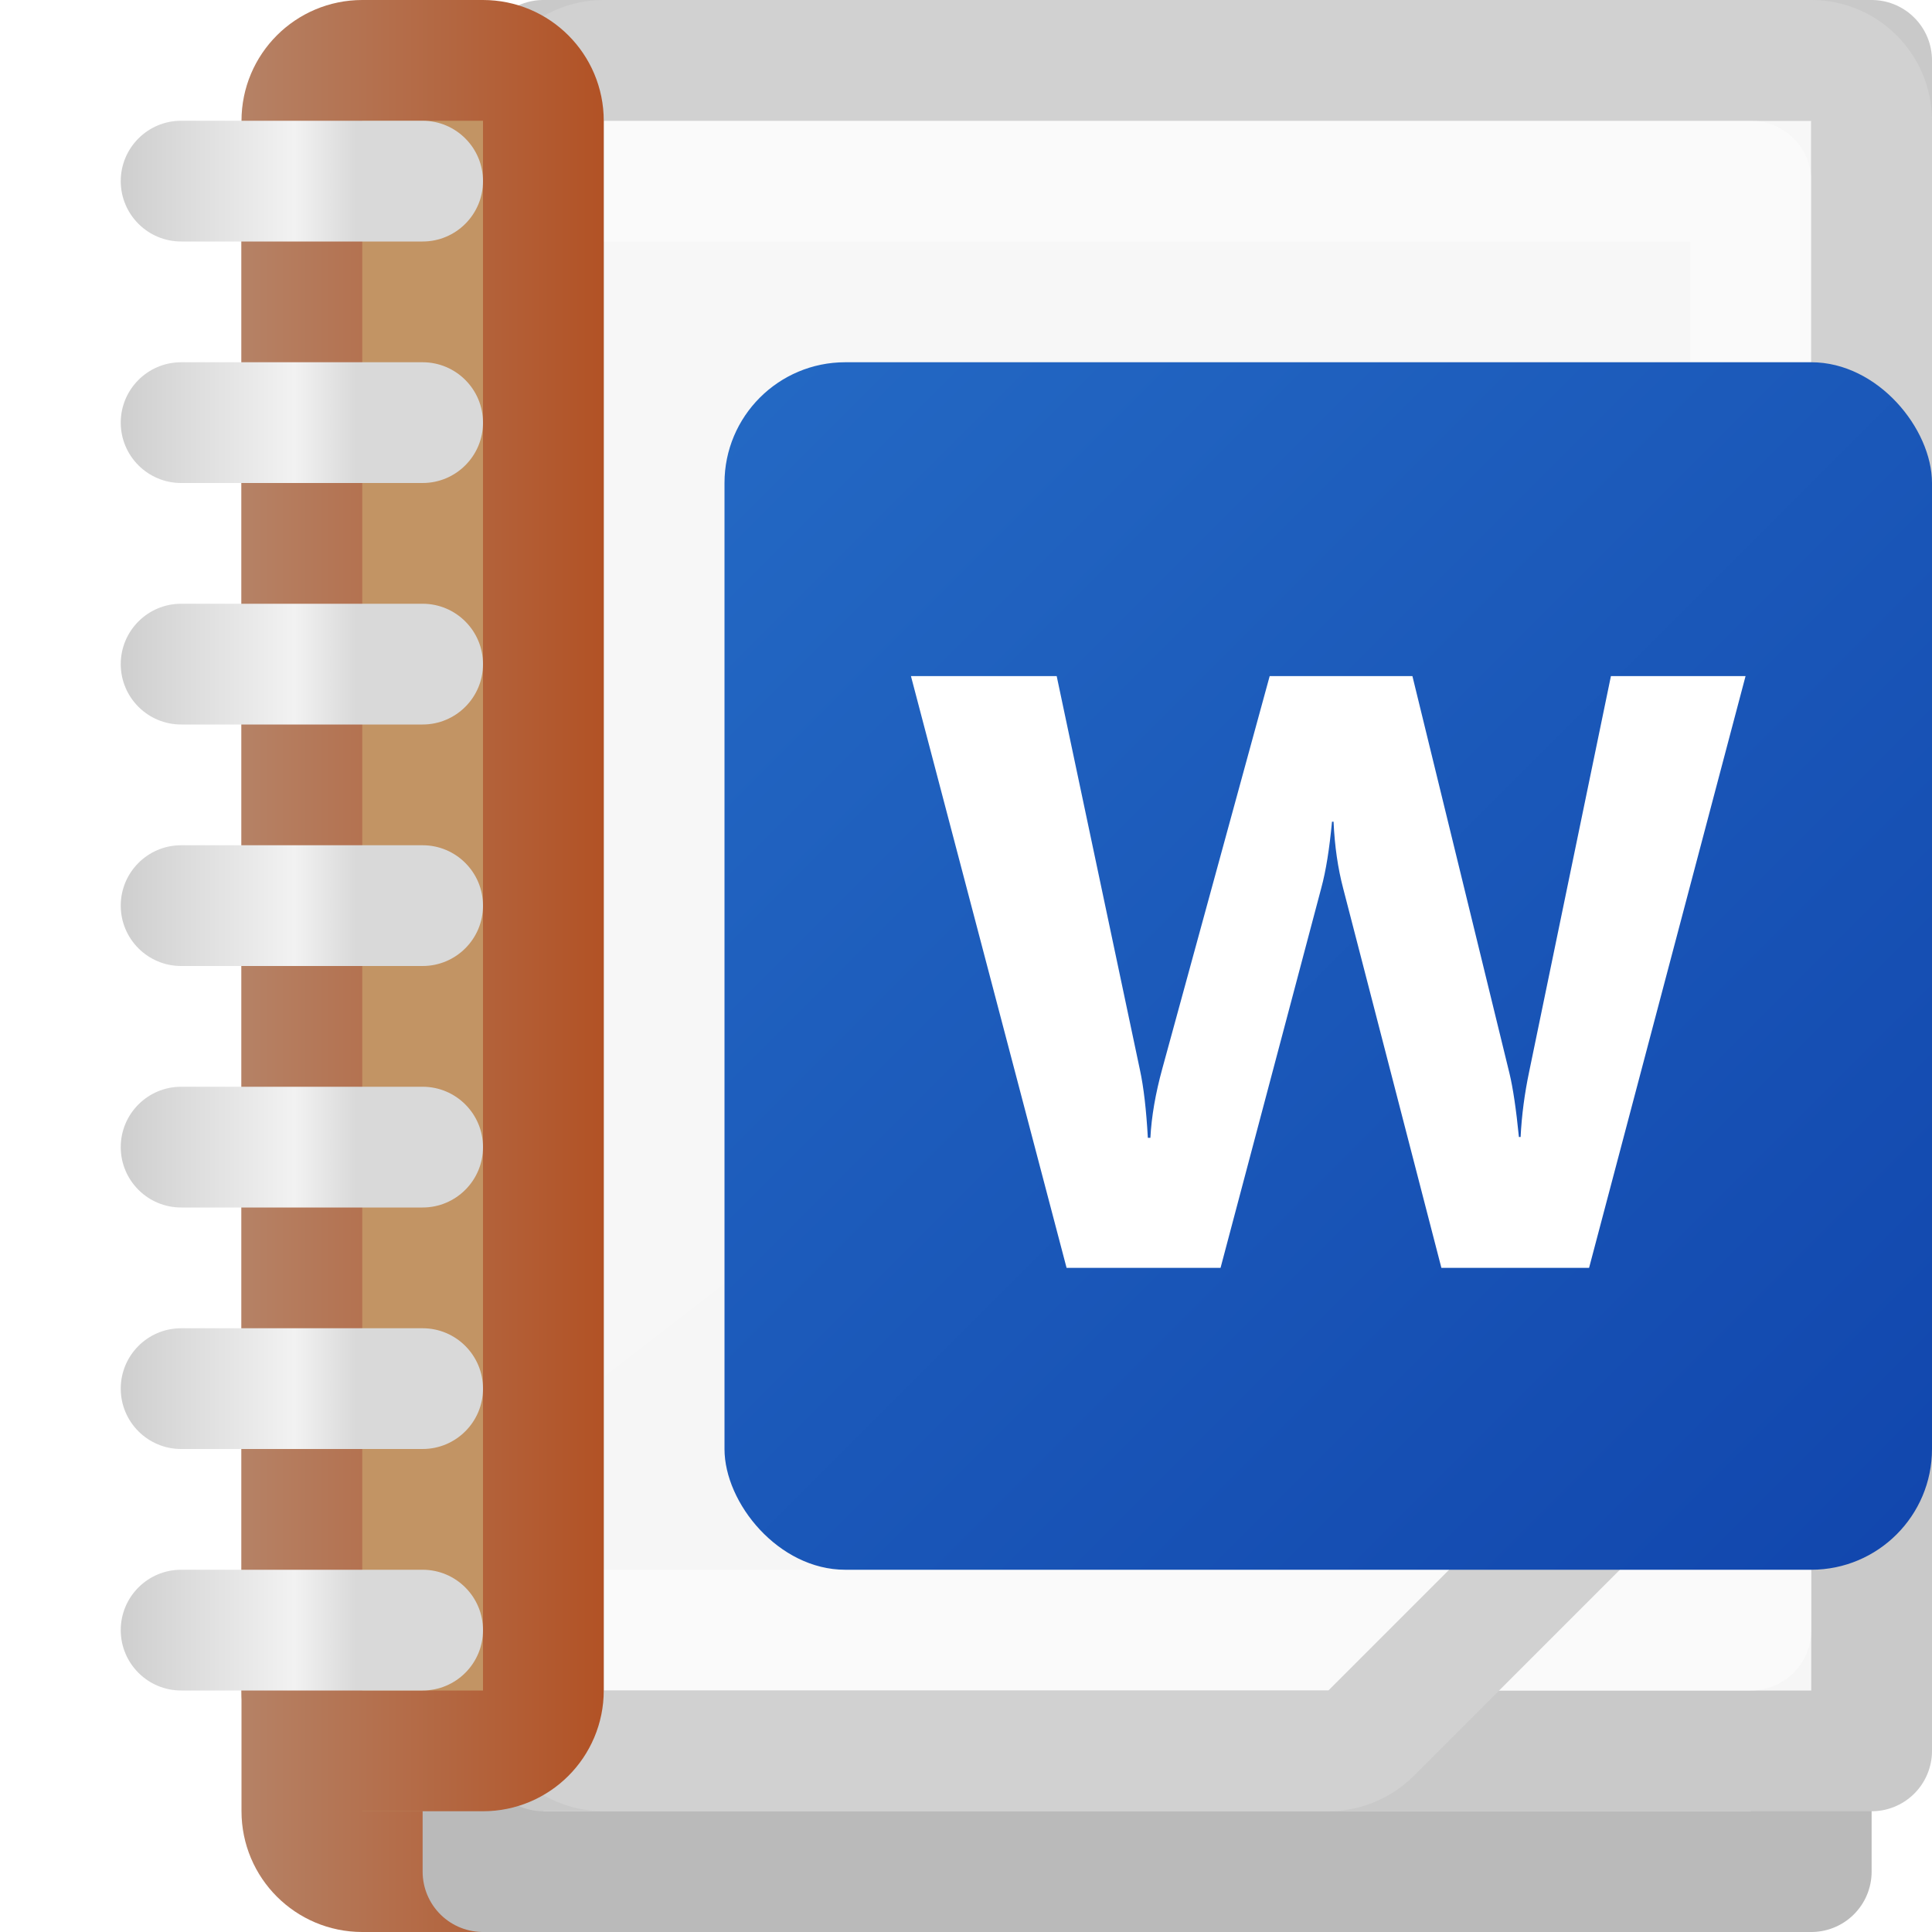 <svg width="16" height="16" viewBox="0 0 16 16" fill="none" xmlns="http://www.w3.org/2000/svg">
<g clip-path="url(#clip0_431_6830)">
<path d="M3 1.5C2.724 1.5 2.5 1.724 2.5 2V15C2.5 15.276 2.724 15.5 3 15.5H4C4.276 15.5 4.5 15.276 4.5 15V2C4.5 1.724 4.276 1.5 4 1.5H3Z" fill="#C29464" stroke="url(#paint0_linear_431_6830)" stroke-linejoin="round"/>
<rect x="4" y="1.5" width="11" height="14" fill="url(#paint1_linear_431_6830)" stroke="#BABABA" stroke-linejoin="round"/>
<rect x="4.5" y="0.5" width="11" height="14" fill="url(#paint2_linear_431_6830)" stroke="#C9C9C9" stroke-linejoin="round"/>
<g filter="url(#filter0_d_431_6830)">
<rect x="11" y="10" width="4" height="4" fill="url(#paint3_linear_431_6830)"/>
</g>
<rect x="4.5" y="1.5" width="10" height="12" stroke="#FCFCFC" stroke-opacity="0.66" stroke-linejoin="round"/>
<path d="M5 0.5C4.724 0.5 4.5 0.724 4.5 1V14C4.5 14.276 4.724 14.5 5 14.5H11C11.133 14.5 11.26 14.447 11.354 14.354L13.354 12.354L15.354 10.354C15.447 10.26 15.5 10.133 15.5 10V1C15.5 0.724 15.276 0.5 15 0.5H5Z" stroke="#D1D1D1" stroke-linejoin="round"/>
<rect x="7.5" y="4.5" width="5" height="2" fill="#A2C0EA" stroke="url(#paint4_linear_431_6830)" stroke-linejoin="round"/>
<rect x="7" y="8" width="6" height="1" rx="0.5" fill="url(#paint5_linear_431_6830)"/>
<path d="M3 0.5C2.724 0.5 2.5 0.724 2.5 1V14C2.5 14.276 2.724 14.5 3 14.5H4C4.276 14.5 4.5 14.276 4.5 14V1C4.5 0.724 4.276 0.5 4 0.5H3Z" fill="#C29464" stroke="url(#paint6_linear_431_6830)" stroke-linejoin="round"/>
<path d="M1 1.5C1 1.224 1.224 1 1.5 1H3.5C3.776 1 4 1.224 4 1.5C4 1.776 3.776 2 3.5 2H1.5C1.224 2 1 1.776 1 1.5Z" fill="url(#paint7_linear_431_6830)"/>
<path d="M1 3.5C1 3.224 1.224 3 1.5 3H3.5C3.776 3 4 3.224 4 3.5C4 3.776 3.776 4 3.5 4H1.5C1.224 4 1 3.776 1 3.5Z" fill="url(#paint8_linear_431_6830)"/>
<path d="M1 5.5C1 5.224 1.224 5 1.5 5H3.5C3.776 5 4 5.224 4 5.5C4 5.776 3.776 6 3.5 6H1.5C1.224 6 1 5.776 1 5.5Z" fill="url(#paint9_linear_431_6830)"/>
<path d="M1 7.5C1 7.224 1.224 7 1.5 7H3.5C3.776 7 4 7.224 4 7.5C4 7.776 3.776 8 3.5 8H1.5C1.224 8 1 7.776 1 7.5Z" fill="url(#paint10_linear_431_6830)"/>
<path d="M1 9.5C1 9.224 1.224 9 1.5 9H3.5C3.776 9 4 9.224 4 9.5C4 9.776 3.776 10 3.5 10H1.5C1.224 10 1 9.776 1 9.5Z" fill="url(#paint11_linear_431_6830)"/>
<path d="M1 11.5C1 11.224 1.224 11 1.5 11H3.5C3.776 11 4 11.224 4 11.5C4 11.776 3.776 12 3.5 12H1.5C1.224 12 1 11.776 1 11.5Z" fill="url(#paint12_linear_431_6830)"/>
<path d="M1 13.5C1 13.224 1.224 13 1.5 13H3.5C3.776 13 4 13.224 4 13.5C4 13.776 3.776 14 3.5 14H1.5C1.224 14 1 13.776 1 13.5Z" fill="url(#paint13_linear_431_6830)"/>
<rect x="6" y="3" width="10" height="10" rx="1" fill="url(#paint14_linear_431_6830)"/>
<path d="M14.456 5.599L13.16 10.5H11.937L11.123 7.355C11.08 7.191 11.053 7.008 11.044 6.805H11.031C11.01 7.028 10.981 7.212 10.942 7.355L10.108 10.5H8.833L7.544 5.599H8.751L9.441 8.863C9.471 9.002 9.493 9.189 9.506 9.423H9.527C9.536 9.248 9.569 9.056 9.626 8.849L10.515 5.599H11.697L12.501 8.89C12.53 9.011 12.556 9.186 12.579 9.416H12.593C12.602 9.236 12.626 9.054 12.665 8.87L13.341 5.599H14.456Z" fill="white"/>
</g>
<defs>
<filter id="filter0_d_431_6830" x="8" y="7" width="8" height="8" filterUnits="userSpaceOnUse" color-interpolation-filters="sRGB">
<feFlood flood-opacity="0" result="BackgroundImageFix"/>
<feColorMatrix in="SourceAlpha" type="matrix" values="0 0 0 0 0 0 0 0 0 0 0 0 0 0 0 0 0 0 127 0" result="hardAlpha"/>
<feMorphology radius="1" operator="erode" in="SourceAlpha" result="effect1_dropShadow_431_6830"/>
<feOffset dx="-1" dy="-1"/>
<feGaussianBlur stdDeviation="1.5"/>
<feComposite in2="hardAlpha" operator="out"/>
<feColorMatrix type="matrix" values="0 0 0 0 0 0 0 0 0 0 0 0 0 0 0 0 0 0 0.5 0"/>
<feBlend mode="normal" in2="BackgroundImageFix" result="effect1_dropShadow_431_6830"/>
<feBlend mode="normal" in="SourceGraphic" in2="effect1_dropShadow_431_6830" result="shape"/>
</filter>
<linearGradient id="paint0_linear_431_6830" x1="5" y1="9" x2="2" y2="9" gradientUnits="userSpaceOnUse">
<stop stop-color="#B25225"/>
<stop offset="1" stop-color="#B58266"/>
</linearGradient>
<linearGradient id="paint1_linear_431_6830" x1="4.5" y1="2.07" x2="12.5" y2="12" gradientUnits="userSpaceOnUse">
<stop stop-color="#F7F7F7"/>
<stop offset="1" stop-color="#E6E6E6"/>
</linearGradient>
<linearGradient id="paint2_linear_431_6830" x1="5" y1="1.07" x2="15" y2="14" gradientUnits="userSpaceOnUse">
<stop stop-color="#F7F7F7"/>
<stop offset="1" stop-color="#F6F6F6"/>
</linearGradient>
<linearGradient id="paint3_linear_431_6830" x1="15" y1="13.989" x2="11" y2="10.011" gradientUnits="userSpaceOnUse">
<stop stop-color="white"/>
<stop offset="1" stop-color="#FAFAFA"/>
</linearGradient>
<linearGradient id="paint4_linear_431_6830" x1="8" y1="5.5" x2="12" y2="5.5" gradientUnits="userSpaceOnUse">
<stop stop-color="#7AA5E1"/>
<stop offset="1" stop-color="#6A93D4"/>
</linearGradient>
<linearGradient id="paint5_linear_431_6830" x1="7" y1="8.5" x2="13" y2="8.5" gradientUnits="userSpaceOnUse">
<stop stop-color="#739FE0"/>
<stop offset="1" stop-color="#6A93D4"/>
</linearGradient>
<linearGradient id="paint6_linear_431_6830" x1="5" y1="8" x2="2" y2="8" gradientUnits="userSpaceOnUse">
<stop stop-color="#B25225"/>
<stop offset="1" stop-color="#B58266"/>
</linearGradient>
<linearGradient id="paint7_linear_431_6830" x1="4" y1="7.5" x2="1" y2="7.5" gradientUnits="userSpaceOnUse">
<stop offset="0.35" stop-color="#D9D9D9"/>
<stop offset="0.52" stop-color="#F2F2F2"/>
<stop offset="1" stop-color="#CECECE"/>
</linearGradient>
<linearGradient id="paint8_linear_431_6830" x1="4" y1="7.5" x2="1" y2="7.5" gradientUnits="userSpaceOnUse">
<stop offset="0.35" stop-color="#D9D9D9"/>
<stop offset="0.52" stop-color="#F2F2F2"/>
<stop offset="1" stop-color="#CECECE"/>
</linearGradient>
<linearGradient id="paint9_linear_431_6830" x1="4" y1="7.5" x2="1" y2="7.5" gradientUnits="userSpaceOnUse">
<stop offset="0.35" stop-color="#D9D9D9"/>
<stop offset="0.52" stop-color="#F2F2F2"/>
<stop offset="1" stop-color="#CECECE"/>
</linearGradient>
<linearGradient id="paint10_linear_431_6830" x1="4" y1="7.5" x2="1" y2="7.5" gradientUnits="userSpaceOnUse">
<stop offset="0.35" stop-color="#D9D9D9"/>
<stop offset="0.52" stop-color="#F2F2F2"/>
<stop offset="1" stop-color="#CECECE"/>
</linearGradient>
<linearGradient id="paint11_linear_431_6830" x1="4" y1="7.5" x2="1" y2="7.5" gradientUnits="userSpaceOnUse">
<stop offset="0.35" stop-color="#D9D9D9"/>
<stop offset="0.52" stop-color="#F2F2F2"/>
<stop offset="1" stop-color="#CECECE"/>
</linearGradient>
<linearGradient id="paint12_linear_431_6830" x1="4" y1="7.5" x2="1" y2="7.5" gradientUnits="userSpaceOnUse">
<stop offset="0.35" stop-color="#D9D9D9"/>
<stop offset="0.52" stop-color="#F2F2F2"/>
<stop offset="1" stop-color="#CECECE"/>
</linearGradient>
<linearGradient id="paint13_linear_431_6830" x1="4" y1="7.5" x2="1" y2="7.5" gradientUnits="userSpaceOnUse">
<stop offset="0.35" stop-color="#D9D9D9"/>
<stop offset="0.52" stop-color="#F2F2F2"/>
<stop offset="1" stop-color="#CECECE"/>
</linearGradient>
<linearGradient id="paint14_linear_431_6830" x1="6" y1="3" x2="16" y2="13" gradientUnits="userSpaceOnUse">
<stop stop-color="#2469C4"/>
<stop offset="1" stop-color="#1146AD"/>
</linearGradient>
<clipPath id="clip0_431_6830">
<rect width="16" height="16" fill="white"/>
</clipPath>
</defs>
</svg>
